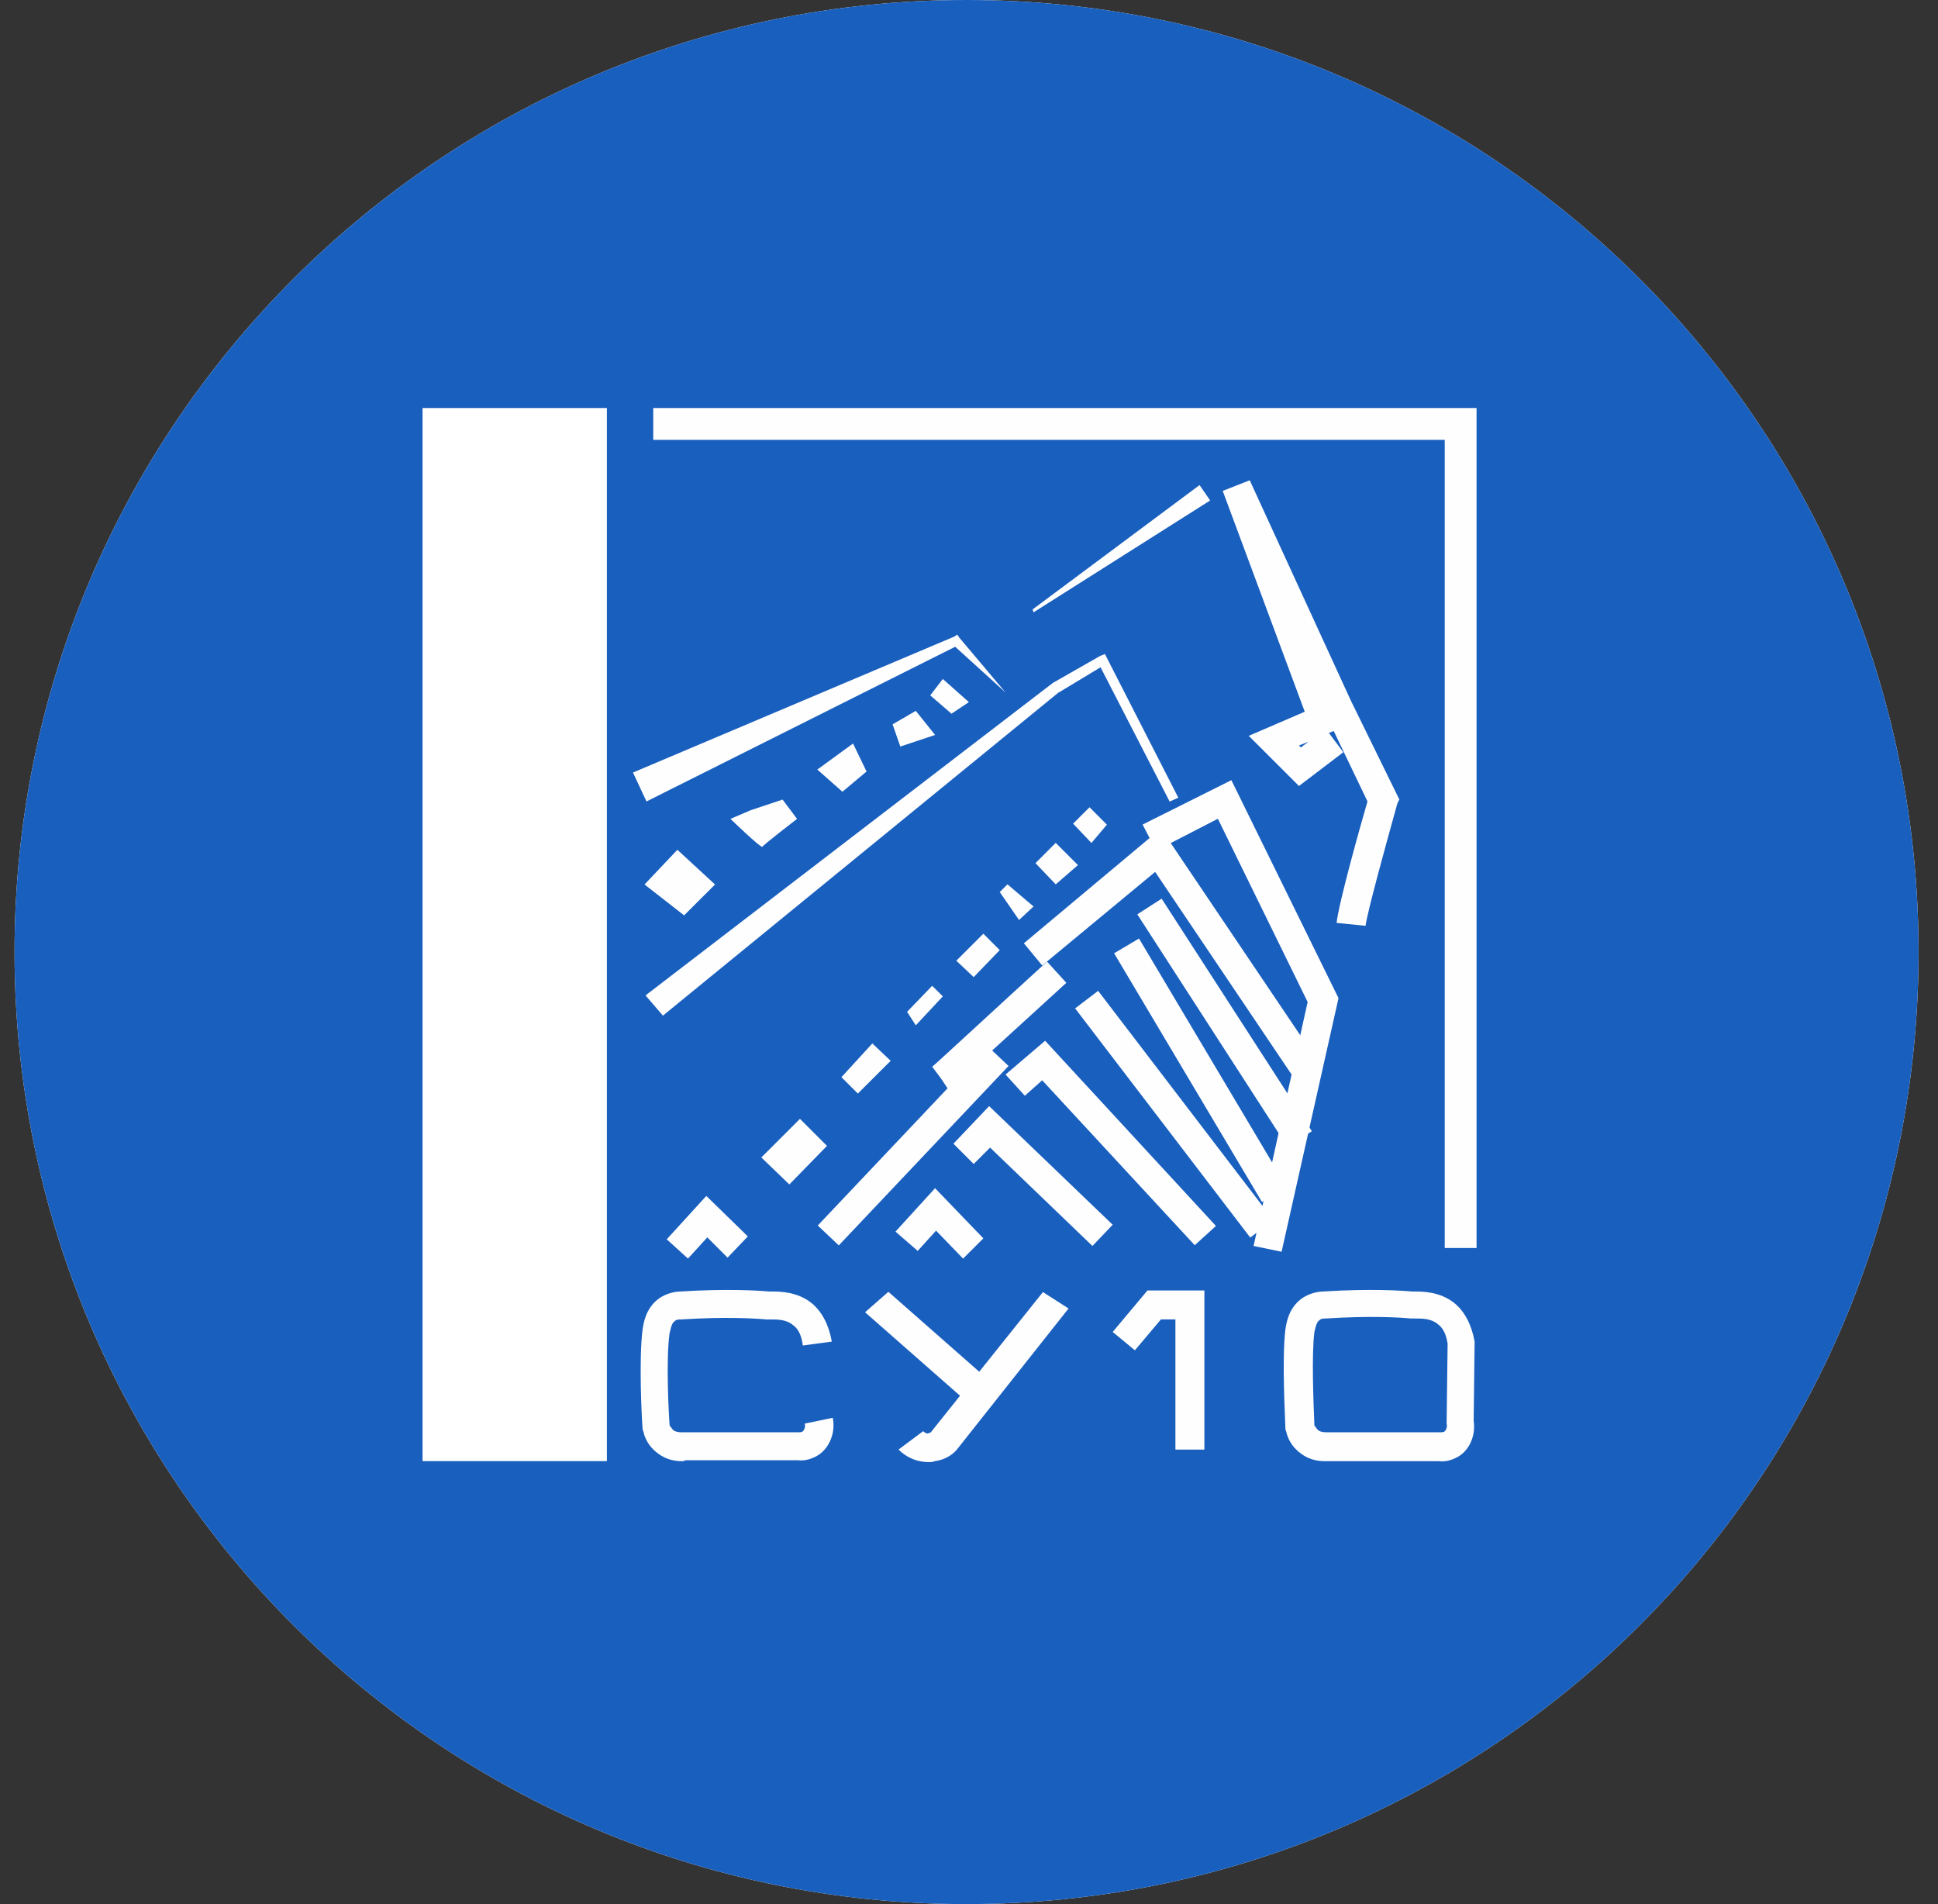 <svg width="57" height="56" viewBox="0 0 57 56" fill="none" xmlns="http://www.w3.org/2000/svg">
<rect x="0" y="0" width="57" height="56" fill="#333333" stroke="none"/>
<g clip-path="url(#clip0_5057_984)">
<path d="M56.428 28C56.428 12.536 43.892 0 28.428 0C12.964 0 0.428 12.536 0.428 28C0.428 43.464 12.964 56 28.428 56C43.892 56 56.428 43.464 56.428 28Z" fill="white"/>
<path d="M56.428 28C56.428 12.536 43.892 0 28.428 0C12.964 0 0.428 12.536 0.428 28C0.428 43.464 12.964 56 28.428 56C43.892 56 56.428 43.464 56.428 28Z" fill="#195FBE"/>
<path d="M42.492 12H19.213V12.936H42.492V36.704H43.428V12.936V12H42.492Z" fill="#FEFEFF"/>
<path d="M17.85 12H12.428V42.972H17.85V12Z" fill="white"/>
<path d="M20.065 42.974C19.894 42.974 19.61 42.946 19.355 42.747C19.071 42.549 18.957 42.265 18.929 42.123L18.901 42.038C18.872 41.698 18.787 39.94 18.901 39.089C18.929 38.918 18.986 38.493 19.355 38.209C19.61 38.011 19.923 37.983 20.008 37.983C21.37 37.897 22.307 37.954 22.619 37.983H22.676C22.932 37.983 23.443 37.983 23.869 38.323C24.181 38.578 24.38 38.975 24.465 39.457L23.613 39.571C23.585 39.372 23.528 39.117 23.329 38.975C23.131 38.805 22.875 38.805 22.648 38.805C22.619 38.805 22.591 38.805 22.534 38.805C22.25 38.777 21.342 38.72 20.036 38.805C19.951 38.805 19.894 38.805 19.837 38.862C19.752 38.918 19.724 39.089 19.695 39.202C19.582 39.968 19.667 41.556 19.695 41.925C19.724 41.953 19.752 42.01 19.809 42.067C19.894 42.123 20.008 42.123 20.036 42.123H20.065H23.5C23.528 42.123 23.585 42.123 23.613 42.095C23.642 42.067 23.698 41.982 23.67 41.868L24.493 41.698C24.578 42.123 24.408 42.549 24.096 42.776C23.925 42.889 23.698 42.974 23.471 42.946H20.15C20.121 42.974 20.093 42.974 20.065 42.974Z" fill="#FEFEFF"/>
<path d="M38.971 42.974C38.801 42.974 38.517 42.946 38.261 42.747C37.978 42.549 37.864 42.265 37.836 42.123L37.807 42.038C37.807 41.84 37.694 39.996 37.807 39.089C37.836 38.918 37.892 38.493 38.261 38.209C38.517 38.011 38.829 37.983 38.914 37.983C40.277 37.897 41.214 37.954 41.526 37.983H41.583C41.838 37.983 42.349 37.983 42.775 38.323C43.087 38.578 43.286 38.975 43.371 39.457V39.486L43.343 41.783C43.4 42.18 43.258 42.577 42.946 42.804C42.775 42.917 42.548 43.003 42.321 42.974H39C39.028 42.974 39 42.974 38.971 42.974ZM38.659 41.925C38.687 41.953 38.716 42.01 38.773 42.067C38.858 42.123 38.971 42.123 39 42.123H39.028H42.378C42.406 42.123 42.463 42.123 42.491 42.095C42.52 42.067 42.577 41.982 42.548 41.868V41.84L42.577 39.514C42.548 39.344 42.491 39.089 42.293 38.947C42.094 38.777 41.838 38.777 41.611 38.777C41.583 38.777 41.554 38.777 41.498 38.777C41.214 38.748 40.305 38.691 39 38.777C38.914 38.777 38.858 38.777 38.801 38.833C38.716 38.89 38.687 39.06 38.659 39.174C38.574 39.826 38.63 41.216 38.659 41.925Z" fill="#FEFEFF"/>
<path d="M26.128 37.992L25.443 38.594L28.546 41.321L29.23 40.72L26.128 37.992Z" fill="#FEFEFF"/>
<path d="M27.309 43C26.963 43 26.648 42.858 26.428 42.631L27.151 42.091C27.214 42.148 27.277 42.176 27.309 42.148C27.372 42.148 27.403 42.091 27.403 42.091L30.674 38L31.428 38.483L28.189 42.574C28.032 42.801 27.749 42.943 27.497 42.972C27.434 43 27.372 43 27.309 43Z" fill="#FEFEFF"/>
<path d="M35.423 42.633H34.571V38.804H34.145L33.379 39.712L32.726 39.173L33.748 37.953H35.423V42.633Z" fill="#FEFEFF"/>
<path d="M28.326 37.016L27.531 36.193L26.991 36.789L26.338 36.222L27.502 34.945L28.922 36.42L28.326 37.016Z" fill="#FEFEFF"/>
<path d="M32.13 36.644L29.12 33.751L28.638 34.233L28.042 33.637L29.092 32.531L32.726 36.02L32.13 36.644Z" fill="#FEFEFF"/>
<path d="M35.139 36.622L30.653 31.772L30.142 32.226L29.575 31.602L30.739 30.609L35.763 36.055L35.139 36.622Z" fill="#FEFEFF"/>
<path d="M32.298 29.141L31.621 29.657L36.772 36.397L37.449 35.881L32.298 29.141Z" fill="#FEFEFF"/>
<path d="M33.5 27.602L32.768 28.036L37.117 35.351L37.849 34.916L33.5 27.602Z" fill="#FEFEFF"/>
<path d="M34.166 26.43L33.45 26.891L37.868 33.73L38.584 33.269L34.166 26.43Z" fill="#FEFEFF"/>
<path d="M38.063 31.713L33.975 25.643L30.653 28.395L30.114 27.742L34.145 24.367L38.772 31.231L38.063 31.713Z" fill="#FEFEFF"/>
<path d="M27.9 32.053L27.673 31.713L27.417 31.373C27.559 31.259 29.518 29.444 30.795 28.281L31.363 28.905C28.013 31.968 27.928 32.025 27.9 32.053Z" fill="#FEFEFF"/>
<path d="M29.044 30.766L24.052 36.042L24.67 36.627L29.663 31.35L29.044 30.766Z" fill="#FEFEFF"/>
<path d="M37.694 36.814L36.87 36.644L38.46 29.469L35.82 24.08L34.003 25.016L33.606 24.25L36.217 22.945L39.368 29.355L37.694 36.814Z" fill="#FEFEFF"/>
<path d="M40.163 27.228L39.312 27.143C39.368 26.576 40.021 24.25 40.22 23.57L39.227 21.499L39.085 21.556L39.51 22.123L38.205 23.116L36.728 21.641L38.375 20.932L35.962 14.437L36.757 14.125L39.738 20.62L41.157 23.513L41.1 23.626C40.76 24.846 40.22 26.803 40.163 27.228ZM38.205 21.925L38.261 21.981L38.489 21.811L38.205 21.925Z" fill="#FEFEFF"/>
<path d="M35.593 14.719L30.398 18.009L30.37 17.924L35.281 14.266L35.593 14.719Z" fill="#FEFEFF"/>
<path d="M20.235 37.015L19.61 36.448L20.774 35.172L21.995 36.363L21.399 36.987L20.803 36.392L20.235 37.015Z" fill="#FEFEFF"/>
<path d="M22.392 34.041L23.528 32.906L24.323 33.7L23.216 34.835L22.392 34.041Z" fill="#FEFEFF"/>
<path d="M25.231 32.162L24.748 31.68L25.657 30.688L26.196 31.198L25.231 32.162Z" fill="#FEFEFF"/>
<path d="M26.679 29.758L27.417 28.992L27.73 29.304L26.935 30.155L26.679 29.758Z" fill="#FEFEFF"/>
<path d="M28.127 28.255L28.922 27.461L29.404 27.943L28.638 28.737L28.127 28.255Z" fill="#FEFEFF"/>
<path d="M29.404 26.235L29.632 26.008L30.398 26.66L29.972 27.057L29.404 26.235Z" fill="#FEFEFF"/>
<path d="M31.051 26.009L30.455 25.385L31.051 24.789L31.704 25.442L31.051 26.009Z" fill="#FEFEFF"/>
<path d="M32.101 24.792L31.562 24.224L32.045 23.742L32.556 24.253L32.101 24.792Z" fill="#FEFEFF"/>
<path d="M34.401 23.574L32.3 19.49L32.499 19.546L31.136 20.369L31.164 20.341L19.497 29.87L18.986 29.275L30.966 20.085L32.357 19.291L32.499 19.234L32.555 19.348L34.656 23.46L34.401 23.574Z" fill="#FEFEFF"/>
<path d="M18.617 22.72L28.07 18.721L28.155 18.664L28.212 18.749L29.575 20.366L28.013 18.948L28.184 18.976L19.014 23.571L18.617 22.72Z" fill="#FEFEFF"/>
<path d="M18.957 26.013L20.121 26.921L21.03 26.013L19.923 24.992L18.957 26.013Z" fill="#FEFEFF"/>
<path d="M21.484 24.083C21.484 24.083 22.364 24.934 22.421 24.905C22.449 24.849 23.443 24.083 23.443 24.083L23.017 23.516L22.08 23.828L21.484 24.083Z" fill="#FEFEFF"/>
<path d="M24.039 22.633L24.777 23.285L25.487 22.69L25.089 21.867L24.039 22.633Z" fill="#FEFEFF"/>
<path d="M26.253 21.303L26.48 21.956L27.503 21.615L26.935 20.906L26.253 21.303Z" fill="#FEFEFF"/>
<path d="M27.36 20.451L27.985 20.99L28.496 20.649L27.73 19.969L27.36 20.451Z" fill="#FEFEFF"/>
</g>
<defs>
<clipPath id="clip0_5057_984">
<rect width="56" height="56" fill="white" transform="translate(0.428)"/>
</clipPath>
</defs>
</svg>
